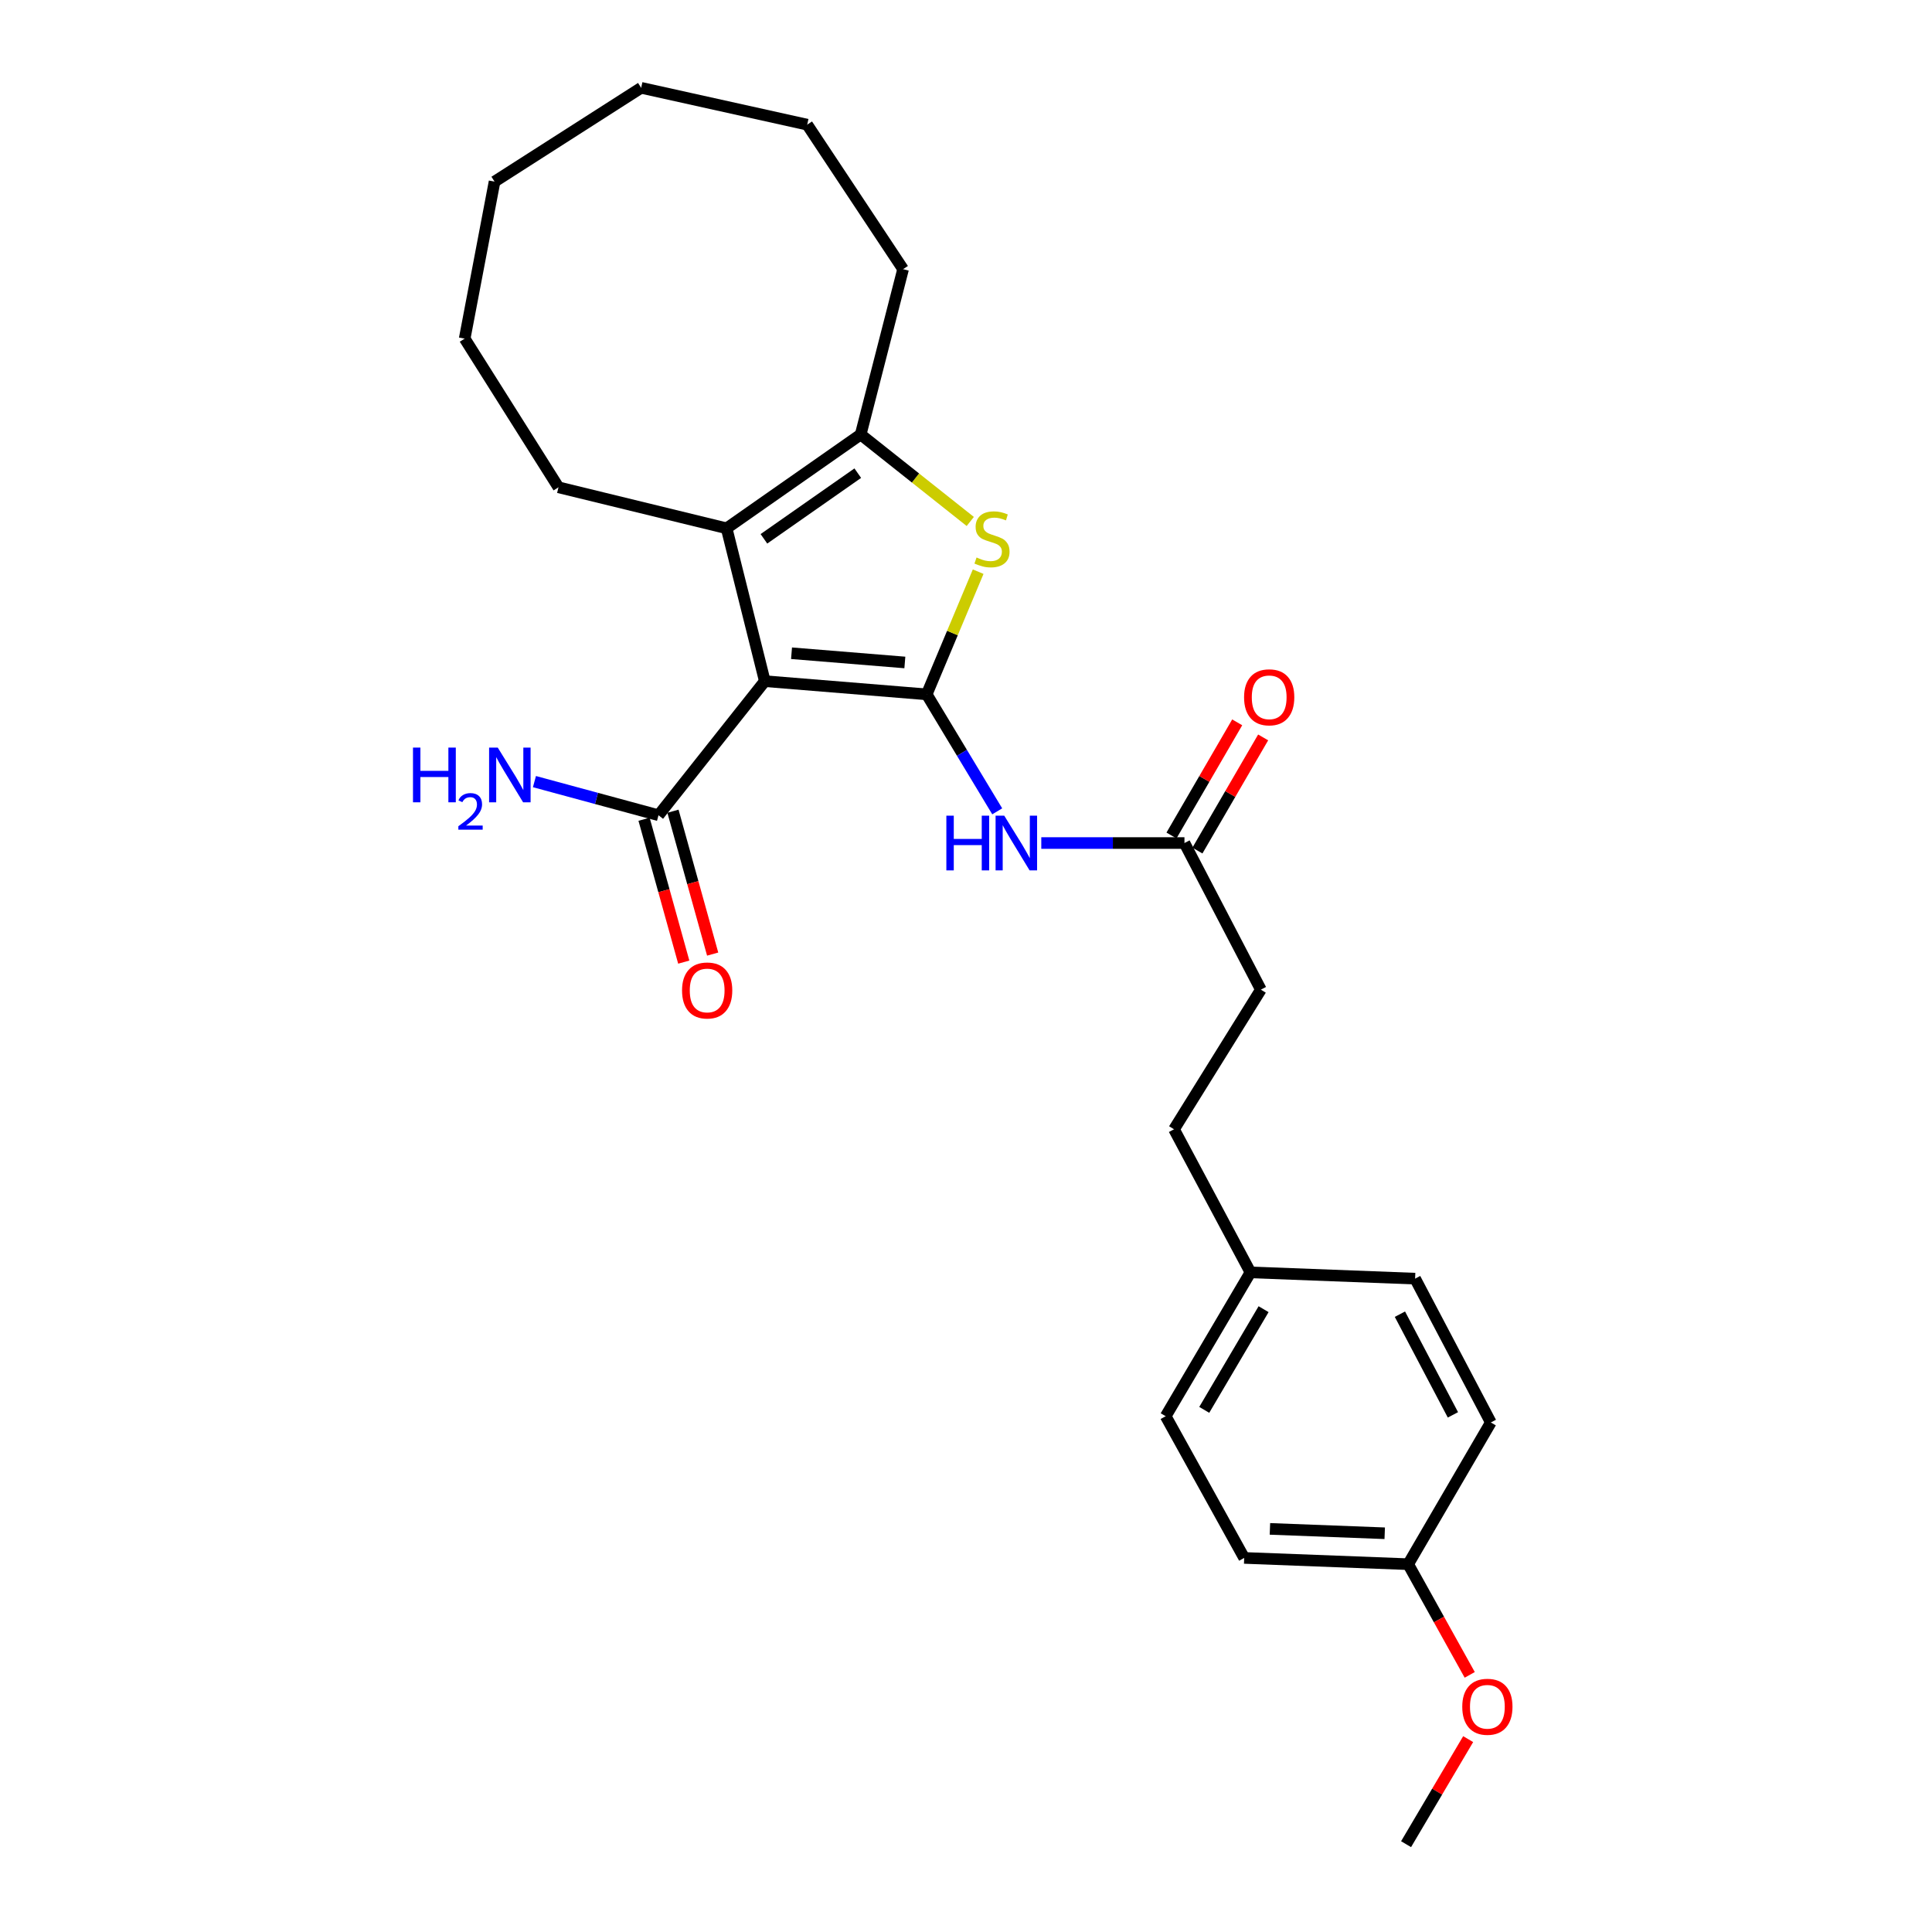 <?xml version='1.0' encoding='iso-8859-1'?>
<svg version='1.1' baseProfile='full'
              xmlns='http://www.w3.org/2000/svg'
                      xmlns:rdkit='http://www.rdkit.org/xml'
                      xmlns:xlink='http://www.w3.org/1999/xlink'
                  xml:space='preserve'
width='1000px' height='1000px' viewBox='0 0 1000 1000'>
<!-- END OF HEADER -->
<rect style='opacity:1.0;fill:#FFFFFF;stroke:none' width='1000' height='1000' x='0' y='0'> </rect>
<path class='bond-0' d='M 479.658,359.392 L 395.866,352.568' style='fill:none;fill-rule:evenodd;stroke:#000000;stroke-width:6px;stroke-linecap:butt;stroke-linejoin:miter;stroke-opacity:1' />
<path class='bond-0' d='M 468.35,342.891 L 409.695,338.115' style='fill:none;fill-rule:evenodd;stroke:#000000;stroke-width:6px;stroke-linecap:butt;stroke-linejoin:miter;stroke-opacity:1' />
<path class='bond-1' d='M 479.658,359.392 L 492.978,327.646' style='fill:none;fill-rule:evenodd;stroke:#000000;stroke-width:6px;stroke-linecap:butt;stroke-linejoin:miter;stroke-opacity:1' />
<path class='bond-1' d='M 492.978,327.646 L 506.298,295.899' style='fill:none;fill-rule:evenodd;stroke:#CCCC00;stroke-width:6px;stroke-linecap:butt;stroke-linejoin:miter;stroke-opacity:1' />
<path class='bond-4' d='M 479.658,359.392 L 497.91,389.668' style='fill:none;fill-rule:evenodd;stroke:#000000;stroke-width:6px;stroke-linecap:butt;stroke-linejoin:miter;stroke-opacity:1' />
<path class='bond-4' d='M 497.91,389.668 L 516.162,419.945' style='fill:none;fill-rule:evenodd;stroke:#0000FF;stroke-width:6px;stroke-linecap:butt;stroke-linejoin:miter;stroke-opacity:1' />
<path class='bond-2' d='M 395.866,352.568 L 376.094,273.452' style='fill:none;fill-rule:evenodd;stroke:#000000;stroke-width:6px;stroke-linecap:butt;stroke-linejoin:miter;stroke-opacity:1' />
<path class='bond-5' d='M 395.866,352.568 L 340.845,421.962' style='fill:none;fill-rule:evenodd;stroke:#000000;stroke-width:6px;stroke-linecap:butt;stroke-linejoin:miter;stroke-opacity:1' />
<path class='bond-3' d='M 502.209,269.909 L 473.848,247.405' style='fill:none;fill-rule:evenodd;stroke:#CCCC00;stroke-width:6px;stroke-linecap:butt;stroke-linejoin:miter;stroke-opacity:1' />
<path class='bond-3' d='M 473.848,247.405 L 445.488,224.9' style='fill:none;fill-rule:evenodd;stroke:#000000;stroke-width:6px;stroke-linecap:butt;stroke-linejoin:miter;stroke-opacity:1' />
<path class='bond-13' d='M 376.094,273.452 L 289.067,252.23' style='fill:none;fill-rule:evenodd;stroke:#000000;stroke-width:6px;stroke-linecap:butt;stroke-linejoin:miter;stroke-opacity:1' />
<path class='bond-26' d='M 376.094,273.452 L 445.488,224.9' style='fill:none;fill-rule:evenodd;stroke:#000000;stroke-width:6px;stroke-linecap:butt;stroke-linejoin:miter;stroke-opacity:1' />
<path class='bond-26' d='M 395.405,278.892 L 443.98,244.906' style='fill:none;fill-rule:evenodd;stroke:#000000;stroke-width:6px;stroke-linecap:butt;stroke-linejoin:miter;stroke-opacity:1' />
<path class='bond-14' d='M 445.488,224.9 L 467.434,139.323' style='fill:none;fill-rule:evenodd;stroke:#000000;stroke-width:6px;stroke-linecap:butt;stroke-linejoin:miter;stroke-opacity:1' />
<path class='bond-6' d='M 538.969,436.352 L 576.02,436.352' style='fill:none;fill-rule:evenodd;stroke:#0000FF;stroke-width:6px;stroke-linecap:butt;stroke-linejoin:miter;stroke-opacity:1' />
<path class='bond-6' d='M 576.02,436.352 L 613.072,436.352' style='fill:none;fill-rule:evenodd;stroke:#000000;stroke-width:6px;stroke-linecap:butt;stroke-linejoin:miter;stroke-opacity:1' />
<path class='bond-7' d='M 333.364,424.041 L 343.639,461.017' style='fill:none;fill-rule:evenodd;stroke:#000000;stroke-width:6px;stroke-linecap:butt;stroke-linejoin:miter;stroke-opacity:1' />
<path class='bond-7' d='M 343.639,461.017 L 353.913,497.994' style='fill:none;fill-rule:evenodd;stroke:#FF0000;stroke-width:6px;stroke-linecap:butt;stroke-linejoin:miter;stroke-opacity:1' />
<path class='bond-7' d='M 348.325,419.883 L 358.6,456.86' style='fill:none;fill-rule:evenodd;stroke:#000000;stroke-width:6px;stroke-linecap:butt;stroke-linejoin:miter;stroke-opacity:1' />
<path class='bond-7' d='M 358.6,456.86 L 368.874,493.836' style='fill:none;fill-rule:evenodd;stroke:#FF0000;stroke-width:6px;stroke-linecap:butt;stroke-linejoin:miter;stroke-opacity:1' />
<path class='bond-9' d='M 340.845,421.962 L 308.736,413.262' style='fill:none;fill-rule:evenodd;stroke:#000000;stroke-width:6px;stroke-linecap:butt;stroke-linejoin:miter;stroke-opacity:1' />
<path class='bond-9' d='M 308.736,413.262 L 276.627,404.561' style='fill:none;fill-rule:evenodd;stroke:#0000FF;stroke-width:6px;stroke-linecap:butt;stroke-linejoin:miter;stroke-opacity:1' />
<path class='bond-8' d='M 619.785,440.251 L 636.794,410.968' style='fill:none;fill-rule:evenodd;stroke:#000000;stroke-width:6px;stroke-linecap:butt;stroke-linejoin:miter;stroke-opacity:1' />
<path class='bond-8' d='M 636.794,410.968 L 653.803,381.684' style='fill:none;fill-rule:evenodd;stroke:#FF0000;stroke-width:6px;stroke-linecap:butt;stroke-linejoin:miter;stroke-opacity:1' />
<path class='bond-8' d='M 606.358,432.452 L 623.367,403.168' style='fill:none;fill-rule:evenodd;stroke:#000000;stroke-width:6px;stroke-linecap:butt;stroke-linejoin:miter;stroke-opacity:1' />
<path class='bond-8' d='M 623.367,403.168 L 640.375,373.885' style='fill:none;fill-rule:evenodd;stroke:#FF0000;stroke-width:6px;stroke-linecap:butt;stroke-linejoin:miter;stroke-opacity:1' />
<path class='bond-10' d='M 613.072,436.352 L 652.625,512.233' style='fill:none;fill-rule:evenodd;stroke:#000000;stroke-width:6px;stroke-linecap:butt;stroke-linejoin:miter;stroke-opacity:1' />
<path class='bond-15' d='M 652.625,512.233 L 607.671,584.517' style='fill:none;fill-rule:evenodd;stroke:#000000;stroke-width:6px;stroke-linecap:butt;stroke-linejoin:miter;stroke-opacity:1' />
<path class='bond-11' d='M 647.234,658.578 L 607.671,584.517' style='fill:none;fill-rule:evenodd;stroke:#000000;stroke-width:6px;stroke-linecap:butt;stroke-linejoin:miter;stroke-opacity:1' />
<path class='bond-16' d='M 647.234,658.578 L 603.358,733.027' style='fill:none;fill-rule:evenodd;stroke:#000000;stroke-width:6px;stroke-linecap:butt;stroke-linejoin:miter;stroke-opacity:1' />
<path class='bond-16' d='M 654.03,677.629 L 623.317,729.744' style='fill:none;fill-rule:evenodd;stroke:#000000;stroke-width:6px;stroke-linecap:butt;stroke-linejoin:miter;stroke-opacity:1' />
<path class='bond-17' d='M 647.234,658.578 L 732.458,661.821' style='fill:none;fill-rule:evenodd;stroke:#000000;stroke-width:6px;stroke-linecap:butt;stroke-linejoin:miter;stroke-opacity:1' />
<path class='bond-12' d='M 728.869,809.615 L 643.99,806.38' style='fill:none;fill-rule:evenodd;stroke:#000000;stroke-width:6px;stroke-linecap:butt;stroke-linejoin:miter;stroke-opacity:1' />
<path class='bond-12' d='M 716.728,793.613 L 657.313,791.349' style='fill:none;fill-rule:evenodd;stroke:#000000;stroke-width:6px;stroke-linecap:butt;stroke-linejoin:miter;stroke-opacity:1' />
<path class='bond-20' d='M 728.869,809.615 L 744.799,838.263' style='fill:none;fill-rule:evenodd;stroke:#000000;stroke-width:6px;stroke-linecap:butt;stroke-linejoin:miter;stroke-opacity:1' />
<path class='bond-20' d='M 744.799,838.263 L 760.728,866.911' style='fill:none;fill-rule:evenodd;stroke:#FF0000;stroke-width:6px;stroke-linecap:butt;stroke-linejoin:miter;stroke-opacity:1' />
<path class='bond-28' d='M 728.869,809.615 L 771.649,736.262' style='fill:none;fill-rule:evenodd;stroke:#000000;stroke-width:6px;stroke-linecap:butt;stroke-linejoin:miter;stroke-opacity:1' />
<path class='bond-22' d='M 289.067,252.23 L 240.515,175.27' style='fill:none;fill-rule:evenodd;stroke:#000000;stroke-width:6px;stroke-linecap:butt;stroke-linejoin:miter;stroke-opacity:1' />
<path class='bond-23' d='M 467.434,139.323 L 417.804,64.52' style='fill:none;fill-rule:evenodd;stroke:#000000;stroke-width:6px;stroke-linecap:butt;stroke-linejoin:miter;stroke-opacity:1' />
<path class='bond-19' d='M 603.358,733.027 L 643.99,806.38' style='fill:none;fill-rule:evenodd;stroke:#000000;stroke-width:6px;stroke-linecap:butt;stroke-linejoin:miter;stroke-opacity:1' />
<path class='bond-18' d='M 732.458,661.821 L 771.649,736.262' style='fill:none;fill-rule:evenodd;stroke:#000000;stroke-width:6px;stroke-linecap:butt;stroke-linejoin:miter;stroke-opacity:1' />
<path class='bond-18' d='M 724.596,680.221 L 752.03,732.33' style='fill:none;fill-rule:evenodd;stroke:#000000;stroke-width:6px;stroke-linecap:butt;stroke-linejoin:miter;stroke-opacity:1' />
<path class='bond-21' d='M 759.918,900.168 L 743.85,927.357' style='fill:none;fill-rule:evenodd;stroke:#FF0000;stroke-width:6px;stroke-linecap:butt;stroke-linejoin:miter;stroke-opacity:1' />
<path class='bond-21' d='M 743.85,927.357 L 727.782,954.545' style='fill:none;fill-rule:evenodd;stroke:#000000;stroke-width:6px;stroke-linecap:butt;stroke-linejoin:miter;stroke-opacity:1' />
<path class='bond-25' d='M 240.515,175.27 L 255.983,94.006' style='fill:none;fill-rule:evenodd;stroke:#000000;stroke-width:6px;stroke-linecap:butt;stroke-linejoin:miter;stroke-opacity:1' />
<path class='bond-24' d='M 417.804,64.52 L 331.864,45.455' style='fill:none;fill-rule:evenodd;stroke:#000000;stroke-width:6px;stroke-linecap:butt;stroke-linejoin:miter;stroke-opacity:1' />
<path class='bond-27' d='M 331.864,45.455 L 255.983,94.006' style='fill:none;fill-rule:evenodd;stroke:#000000;stroke-width:6px;stroke-linecap:butt;stroke-linejoin:miter;stroke-opacity:1' />
<path  class='atom-2' d='M 505.458 288.555
Q 505.778 288.675, 507.098 289.235
Q 508.418 289.795, 509.858 290.155
Q 511.338 290.475, 512.778 290.475
Q 515.458 290.475, 517.018 289.195
Q 518.578 287.875, 518.578 285.595
Q 518.578 284.035, 517.778 283.075
Q 517.018 282.115, 515.818 281.595
Q 514.618 281.075, 512.618 280.475
Q 510.098 279.715, 508.578 278.995
Q 507.098 278.275, 506.018 276.755
Q 504.978 275.235, 504.978 272.675
Q 504.978 269.115, 507.378 266.915
Q 509.818 264.715, 514.618 264.715
Q 517.898 264.715, 521.618 266.275
L 520.698 269.355
Q 517.298 267.955, 514.738 267.955
Q 511.978 267.955, 510.458 269.115
Q 508.938 270.235, 508.978 272.195
Q 508.978 273.715, 509.738 274.635
Q 510.538 275.555, 511.658 276.075
Q 512.818 276.595, 514.738 277.195
Q 517.298 277.995, 518.818 278.795
Q 520.338 279.595, 521.418 281.235
Q 522.538 282.835, 522.538 285.595
Q 522.538 289.515, 519.898 291.635
Q 517.298 293.715, 512.938 293.715
Q 510.418 293.715, 508.498 293.155
Q 506.618 292.635, 504.378 291.715
L 505.458 288.555
' fill='#CCCC00'/>
<path  class='atom-5' d='M 489.833 422.192
L 493.673 422.192
L 493.673 434.232
L 508.153 434.232
L 508.153 422.192
L 511.993 422.192
L 511.993 450.512
L 508.153 450.512
L 508.153 437.432
L 493.673 437.432
L 493.673 450.512
L 489.833 450.512
L 489.833 422.192
' fill='#0000FF'/>
<path  class='atom-5' d='M 519.793 422.192
L 529.073 437.192
Q 529.993 438.672, 531.473 441.352
Q 532.953 444.032, 533.033 444.192
L 533.033 422.192
L 536.793 422.192
L 536.793 450.512
L 532.913 450.512
L 522.953 434.112
Q 521.793 432.192, 520.553 429.992
Q 519.353 427.792, 518.993 427.112
L 518.993 450.512
L 515.313 450.512
L 515.313 422.192
L 519.793 422.192
' fill='#0000FF'/>
<path  class='atom-8' d='M 353.026 512.666
Q 353.026 505.866, 356.386 502.066
Q 359.746 498.266, 366.026 498.266
Q 372.306 498.266, 375.666 502.066
Q 379.026 505.866, 379.026 512.666
Q 379.026 519.546, 375.626 523.466
Q 372.226 527.346, 366.026 527.346
Q 359.786 527.346, 356.386 523.466
Q 353.026 519.586, 353.026 512.666
M 366.026 524.146
Q 370.346 524.146, 372.666 521.266
Q 375.026 518.346, 375.026 512.666
Q 375.026 507.106, 372.666 504.306
Q 370.346 501.466, 366.026 501.466
Q 361.706 501.466, 359.346 504.266
Q 357.026 507.066, 357.026 512.666
Q 357.026 518.386, 359.346 521.266
Q 361.706 524.146, 366.026 524.146
' fill='#FF0000'/>
<path  class='atom-9' d='M 643.93 360.921
Q 643.93 354.121, 647.29 350.321
Q 650.65 346.521, 656.93 346.521
Q 663.21 346.521, 666.57 350.321
Q 669.93 354.121, 669.93 360.921
Q 669.93 367.801, 666.53 371.721
Q 663.13 375.601, 656.93 375.601
Q 650.69 375.601, 647.29 371.721
Q 643.93 367.841, 643.93 360.921
M 656.93 372.401
Q 661.25 372.401, 663.57 369.521
Q 665.93 366.601, 665.93 360.921
Q 665.93 355.361, 663.57 352.561
Q 661.25 349.721, 656.93 349.721
Q 652.61 349.721, 650.25 352.521
Q 647.93 355.321, 647.93 360.921
Q 647.93 366.641, 650.25 369.521
Q 652.61 372.401, 656.93 372.401
' fill='#FF0000'/>
<path  class='atom-10' d='M 213.761 386.951
L 217.601 386.951
L 217.601 398.991
L 232.081 398.991
L 232.081 386.951
L 235.921 386.951
L 235.921 415.271
L 232.081 415.271
L 232.081 402.191
L 217.601 402.191
L 217.601 415.271
L 213.761 415.271
L 213.761 386.951
' fill='#0000FF'/>
<path  class='atom-10' d='M 237.294 414.278
Q 237.98 412.509, 239.617 411.532
Q 241.254 410.529, 243.524 410.529
Q 246.349 410.529, 247.933 412.06
Q 249.517 413.591, 249.517 416.31
Q 249.517 419.082, 247.458 421.67
Q 245.425 424.257, 241.201 427.319
L 249.834 427.319
L 249.834 429.431
L 237.241 429.431
L 237.241 427.662
Q 240.726 425.181, 242.785 423.333
Q 244.87 421.485, 245.874 419.822
Q 246.877 418.158, 246.877 416.442
Q 246.877 414.647, 245.979 413.644
Q 245.082 412.641, 243.524 412.641
Q 242.019 412.641, 241.016 413.248
Q 240.013 413.855, 239.3 415.202
L 237.294 414.278
' fill='#0000FF'/>
<path  class='atom-10' d='M 257.634 386.951
L 266.914 401.951
Q 267.834 403.431, 269.314 406.111
Q 270.794 408.791, 270.874 408.951
L 270.874 386.951
L 274.634 386.951
L 274.634 415.271
L 270.754 415.271
L 260.794 398.871
Q 259.634 396.951, 258.394 394.751
Q 257.194 392.551, 256.834 391.871
L 256.834 415.271
L 253.154 415.271
L 253.154 386.951
L 257.634 386.951
' fill='#0000FF'/>
<path  class='atom-21' d='M 756.863 883.42
Q 756.863 876.62, 760.223 872.82
Q 763.583 869.02, 769.863 869.02
Q 776.143 869.02, 779.503 872.82
Q 782.863 876.62, 782.863 883.42
Q 782.863 890.3, 779.463 894.22
Q 776.063 898.1, 769.863 898.1
Q 763.623 898.1, 760.223 894.22
Q 756.863 890.34, 756.863 883.42
M 769.863 894.9
Q 774.183 894.9, 776.503 892.02
Q 778.863 889.1, 778.863 883.42
Q 778.863 877.86, 776.503 875.06
Q 774.183 872.22, 769.863 872.22
Q 765.543 872.22, 763.183 875.02
Q 760.863 877.82, 760.863 883.42
Q 760.863 889.14, 763.183 892.02
Q 765.543 894.9, 769.863 894.9
' fill='#FF0000'/>
</svg>
